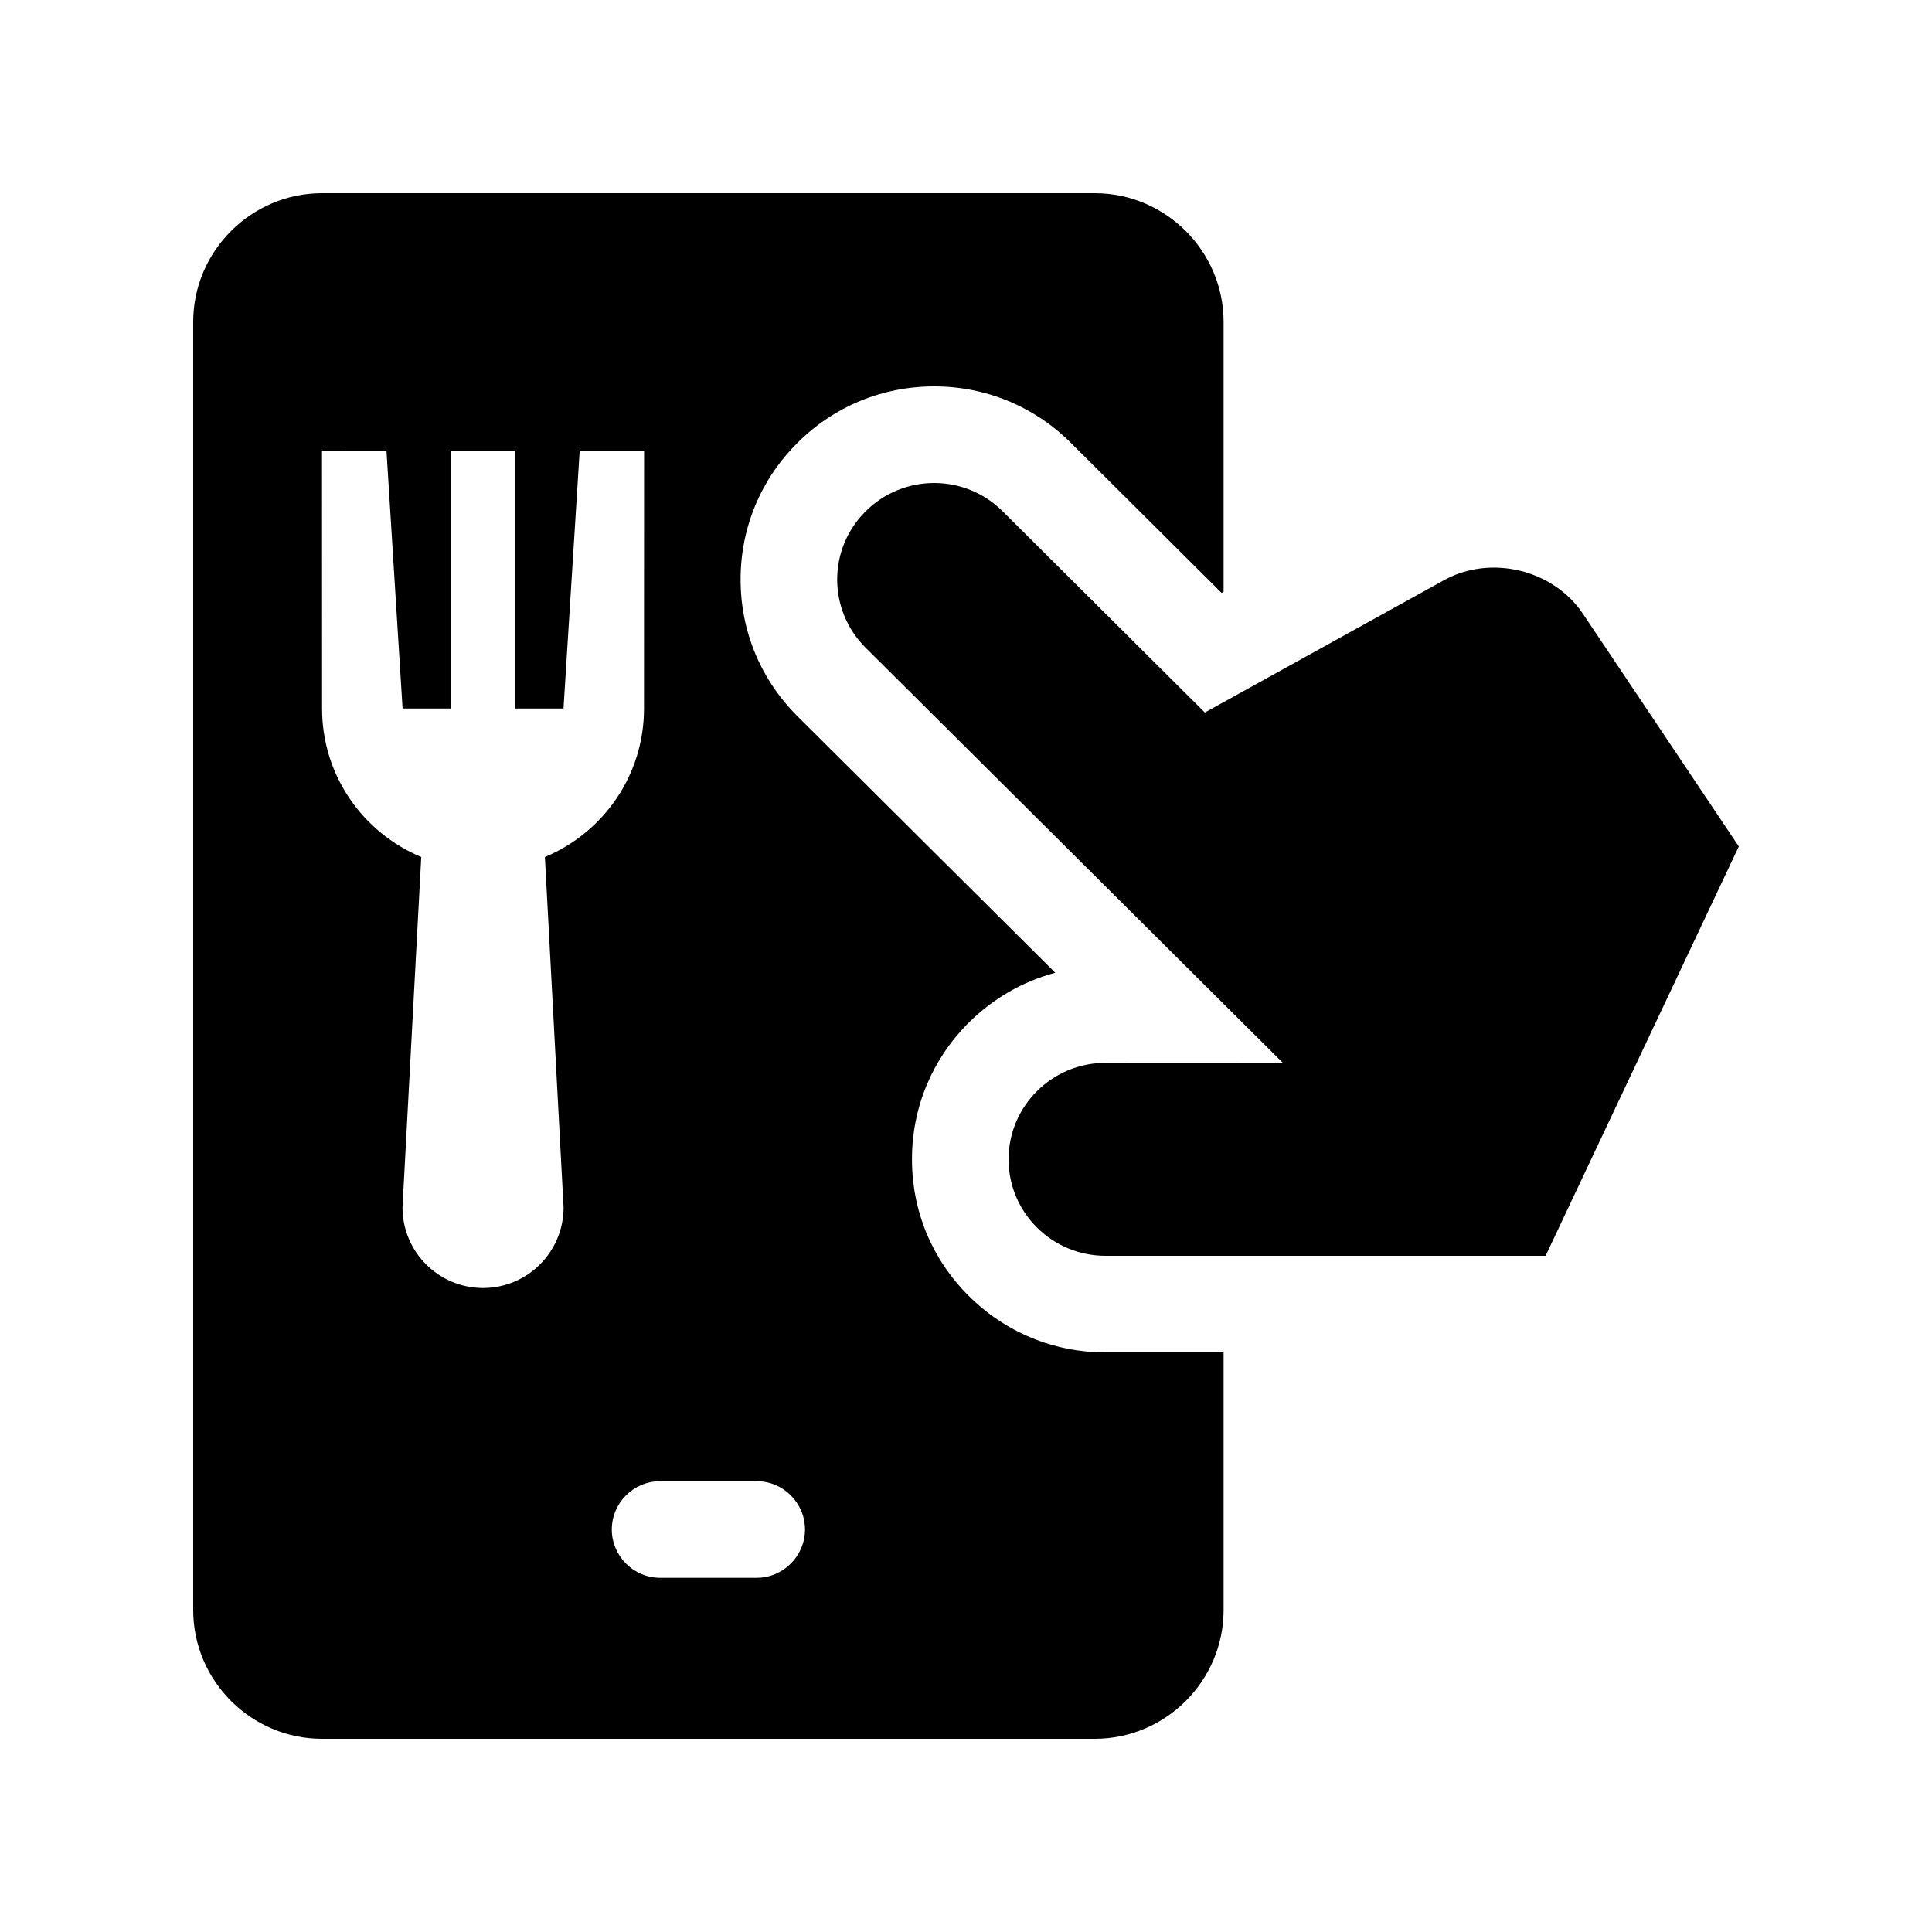 <?xml version="1.0" encoding="UTF-8"?>
<svg xmlns="http://www.w3.org/2000/svg" width="24" height="24" viewBox="0 0 24 24" fill="none">
  <path d="M13.734 16.8C13.089 16.8 12.485 16.549 12.03 16.094C11.576 15.641 11.328 15.04 11.329 14.4C11.328 13.764 11.576 13.162 12.03 12.708C12.334 12.405 12.705 12.191 13.109 12.084L9.906 8.897C9.45 8.443 9.199 7.84 9.2 7.197C9.2 6.555 9.452 5.952 9.908 5.5C10.359 5.049 10.963 4.8 11.605 4.8C12.246 4.8 12.849 5.049 13.303 5.502L15.175 7.365L15.2 7.351V4C15.2 3.12 14.48 2.4 13.6 2.4H4C3.12 2.4 2.4 3.12 2.4 4V20C2.4 20.88 3.12 21.6 4 21.6H13.6C14.48 21.6 15.2 20.88 15.2 20V16.8H13.734ZM7.001 14.999C7.001 15.551 6.553 16 6.001 16C5.448 16 5 15.551 5 14.999L5.233 10.646C4.509 10.345 4 9.633 4.001 8.801L4 5.6L4.801 5.601L5.001 8.801H5.601V5.6H6.401V8.801H7L7.201 5.6H8.001L8 8.801C8.001 9.633 7.492 10.345 6.769 10.646L7.001 14.999ZM9.4 19.6H8.2C7.87 19.6 7.6 19.329 7.6 19C7.6 18.67 7.87 18.4 8.2 18.4H9.4C9.73 18.4 10 18.67 10 19C10 19.329 9.73 19.6 9.4 19.6Z" fill="black"></path>
  <path d="M21.6 10.515L19.662 7.622C19.294 7.075 18.52 6.888 17.94 7.206L14.967 8.851L12.456 6.352C11.986 5.883 11.223 5.883 10.753 6.352C10.282 6.819 10.282 7.578 10.753 8.046L15.935 13.202L13.733 13.203C13.069 13.203 12.528 13.74 12.529 14.402C12.528 15.064 13.069 15.6 13.734 15.6H19.2L21.6 10.515Z" fill="black"></path>
</svg>
